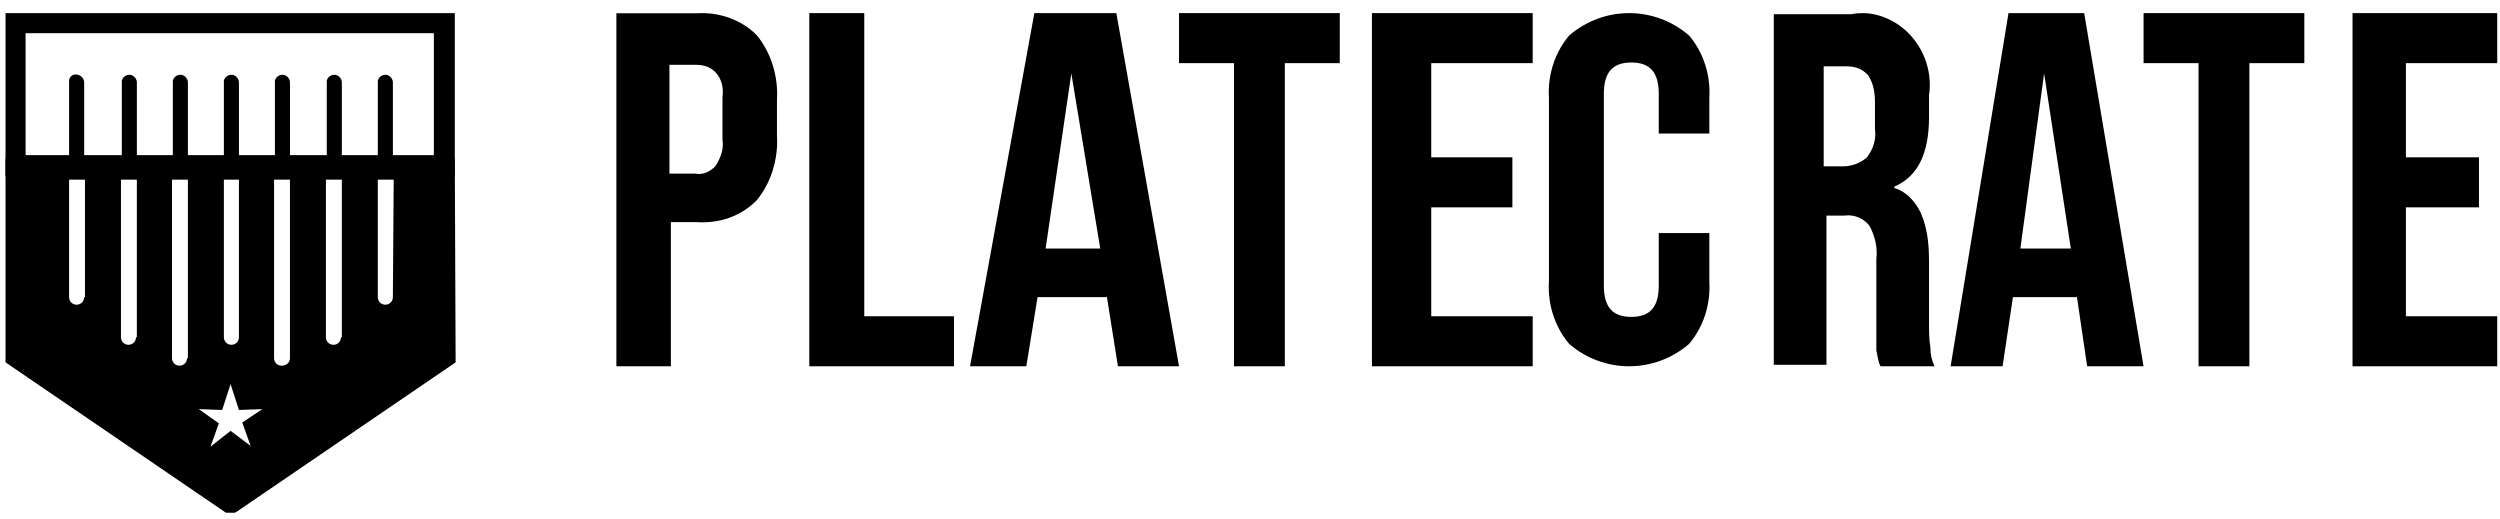 <svg width="135" height="28" viewBox="0 0 135 28" fill="none" xmlns="http://www.w3.org/2000/svg">
<path d="M1.065 9.1H0.794V19.206L12.45 27.236L24.016 19.116V9.1H1.065ZM12.043 9.686H12.902V18.213C12.902 18.439 12.721 18.619 12.495 18.619C12.269 18.619 12.089 18.439 12.089 18.213V9.686H12.043ZM4.544 16.048C4.544 16.273 4.363 16.454 4.137 16.454C3.911 16.454 3.731 16.273 3.731 16.048V9.686H4.589V16.048H4.544ZM7.345 18.213C7.345 18.439 7.164 18.619 6.938 18.619C6.712 18.619 6.532 18.439 6.532 18.213V9.686H7.39V18.213H7.345ZM10.101 19.341C10.101 19.567 9.92 19.747 9.694 19.747C9.468 19.747 9.288 19.567 9.288 19.341V9.686H10.146V19.341H10.101ZM13.534 24.078L12.45 23.266L11.366 24.123L11.818 22.86L10.733 22.093L11.998 22.138L12.45 20.74L12.902 22.138L14.167 22.093L13.082 22.815L13.534 24.078ZM15.658 19.341C15.658 19.567 15.477 19.747 15.206 19.747C14.98 19.747 14.799 19.567 14.799 19.341V9.686H15.658V19.341ZM18.414 18.213C18.414 18.439 18.233 18.619 18.007 18.619C17.781 18.619 17.6 18.439 17.6 18.213V9.686H18.459V18.213H18.414ZM21.215 16.048C21.215 16.273 21.034 16.454 20.808 16.454C20.582 16.454 20.401 16.273 20.401 16.048V9.686H21.26L21.215 16.048Z" fill="black"></path>
<path d="M24.559 0.708H0.298V9.506H24.559V0.708ZM21.216 8.378V4.453C21.216 4.272 21.08 4.092 20.899 4.047C20.673 4.001 20.448 4.137 20.402 4.362C20.402 4.408 20.402 4.453 20.402 4.453V8.378H18.46V4.453C18.46 4.272 18.324 4.092 18.143 4.047C17.918 4.001 17.692 4.137 17.646 4.362C17.646 4.408 17.646 4.453 17.646 4.453V8.378H15.659V4.453C15.659 4.272 15.523 4.092 15.342 4.047C15.117 4.001 14.891 4.137 14.845 4.362C14.845 4.408 14.845 4.453 14.845 4.453V8.378H12.903V4.453C12.903 4.272 12.767 4.092 12.586 4.047C12.361 4.001 12.135 4.137 12.089 4.362C12.089 4.408 12.089 4.453 12.089 4.453V8.378H10.147V4.453C10.147 4.272 10.011 4.092 9.831 4.047C9.605 4.001 9.379 4.137 9.334 4.362C9.334 4.408 9.334 4.453 9.334 4.453V8.378H7.391V4.453C7.391 4.272 7.255 4.092 7.075 4.047C6.849 4.001 6.623 4.137 6.578 4.362C6.578 4.408 6.578 4.453 6.578 4.453V8.378H4.545V4.453C4.545 4.272 4.409 4.092 4.228 4.047C4.003 3.956 3.777 4.092 3.731 4.317C3.731 4.362 3.731 4.408 3.731 4.408V8.378H1.382V1.791H23.429V8.378H21.216Z" fill="black"></path>
<path d="M24.559 8.558H0.298V19.567L12.135 27.642C12.135 27.642 12.18 27.688 12.225 27.688H12.27H12.315H12.361H12.406H12.451C12.496 27.688 12.496 27.688 12.496 27.688H12.541H12.586H12.632H12.677C12.722 27.688 12.722 27.642 12.767 27.642L24.604 19.567L24.559 8.558ZM23.474 19.025L12.406 26.56L1.382 19.025V9.686H23.429L23.474 19.025Z" fill="black"></path>
<path d="M33.285 0.718V19.779H36.227V11.996H37.621C38.859 12.075 40.021 11.678 40.872 10.805C41.647 9.851 42.034 8.581 41.956 7.31V5.404C42.034 4.133 41.647 2.862 40.872 1.909C40.021 1.036 38.782 0.639 37.621 0.718H33.285ZM39.014 5.245V7.548C39.092 8.025 38.937 8.501 38.627 8.978C38.318 9.296 37.93 9.454 37.543 9.375H36.15V3.498H37.543C37.93 3.498 38.318 3.577 38.627 3.895C38.937 4.213 39.092 4.689 39.014 5.245Z" fill="black"></path>
<path d="M43.702 0.708V19.779H51.515V17.078H46.671V0.708H43.702Z" fill="black"></path>
<path d="M52.383 19.779H55.421L56.029 16.044H59.761V15.965L60.369 19.779H63.668L60.282 0.708H55.855L52.383 19.779ZM57.852 3.966L59.414 13.422H56.463L57.852 3.966Z" fill="black"></path>
<path d="M69.38 19.779V3.41H72.348V0.708H63.667V3.41H66.635V19.779H69.38Z" fill="black"></path>
<path d="M82.765 3.41V0.708H74.084V19.779H82.765V17.078H77.287V11.197H81.669V8.495H77.287V3.41H82.765Z" fill="black"></path>
<path d="M92.304 7.212V5.294C92.382 4.066 91.992 2.838 91.211 1.917C89.339 0.305 86.608 0.305 84.735 1.917C83.955 2.838 83.565 4.066 83.643 5.294V15.194C83.565 16.422 83.955 17.649 84.735 18.57C86.608 20.182 89.339 20.182 91.211 18.57C91.992 17.649 92.382 16.422 92.304 15.194V12.584H89.573V15.424C89.573 16.575 89.105 17.112 88.09 17.112C87.076 17.112 86.608 16.575 86.608 15.424V5.063C86.608 3.912 87.076 3.375 88.09 3.375C89.105 3.375 89.573 3.912 89.573 5.063V7.212H92.304Z" fill="black"></path>
<path d="M101.323 18.919C101.398 19.232 101.398 19.466 101.547 19.779H104.466C104.316 19.466 104.241 19.153 104.241 18.762C104.167 18.293 104.167 17.901 104.167 17.432V14.146C104.167 13.207 104.092 12.346 103.718 11.486C103.418 10.86 102.894 10.312 102.296 10.156V10.077C103.568 9.53 104.167 8.278 104.167 6.322V5.148C104.466 3.114 103.119 1.158 101.173 0.767C100.799 0.688 100.35 0.688 99.976 0.767H95.785V19.701H98.629V11.642H99.602C100.126 11.564 100.649 11.799 100.949 12.19C101.248 12.738 101.398 13.364 101.323 13.989V17.432C101.323 17.901 101.323 18.371 101.323 18.919ZM101.248 6.948C101.323 7.495 101.173 8.043 100.799 8.513C100.425 8.825 99.976 8.982 99.527 8.982H98.479V3.583H99.751C100.2 3.583 100.575 3.74 100.874 4.053C101.173 4.522 101.248 4.992 101.248 5.539V6.948Z" fill="black"></path>
<path d="M105.334 19.779H108.139L108.699 16.044H112.145V15.965L112.706 19.779H115.751L112.546 0.708H108.459L105.334 19.779ZM110.382 3.966L111.825 13.422H109.1L110.382 3.966Z" fill="black"></path>
<path d="M121.466 19.779V3.41H124.434V0.708H115.753V3.41H118.721V19.779H121.466Z" fill="black"></path>
<path d="M134.85 3.41V0.708H127.037V19.779H134.85V17.078H129.919V11.197H133.864V8.495H129.919V3.41H134.85Z" fill="black"></path>
</svg>
